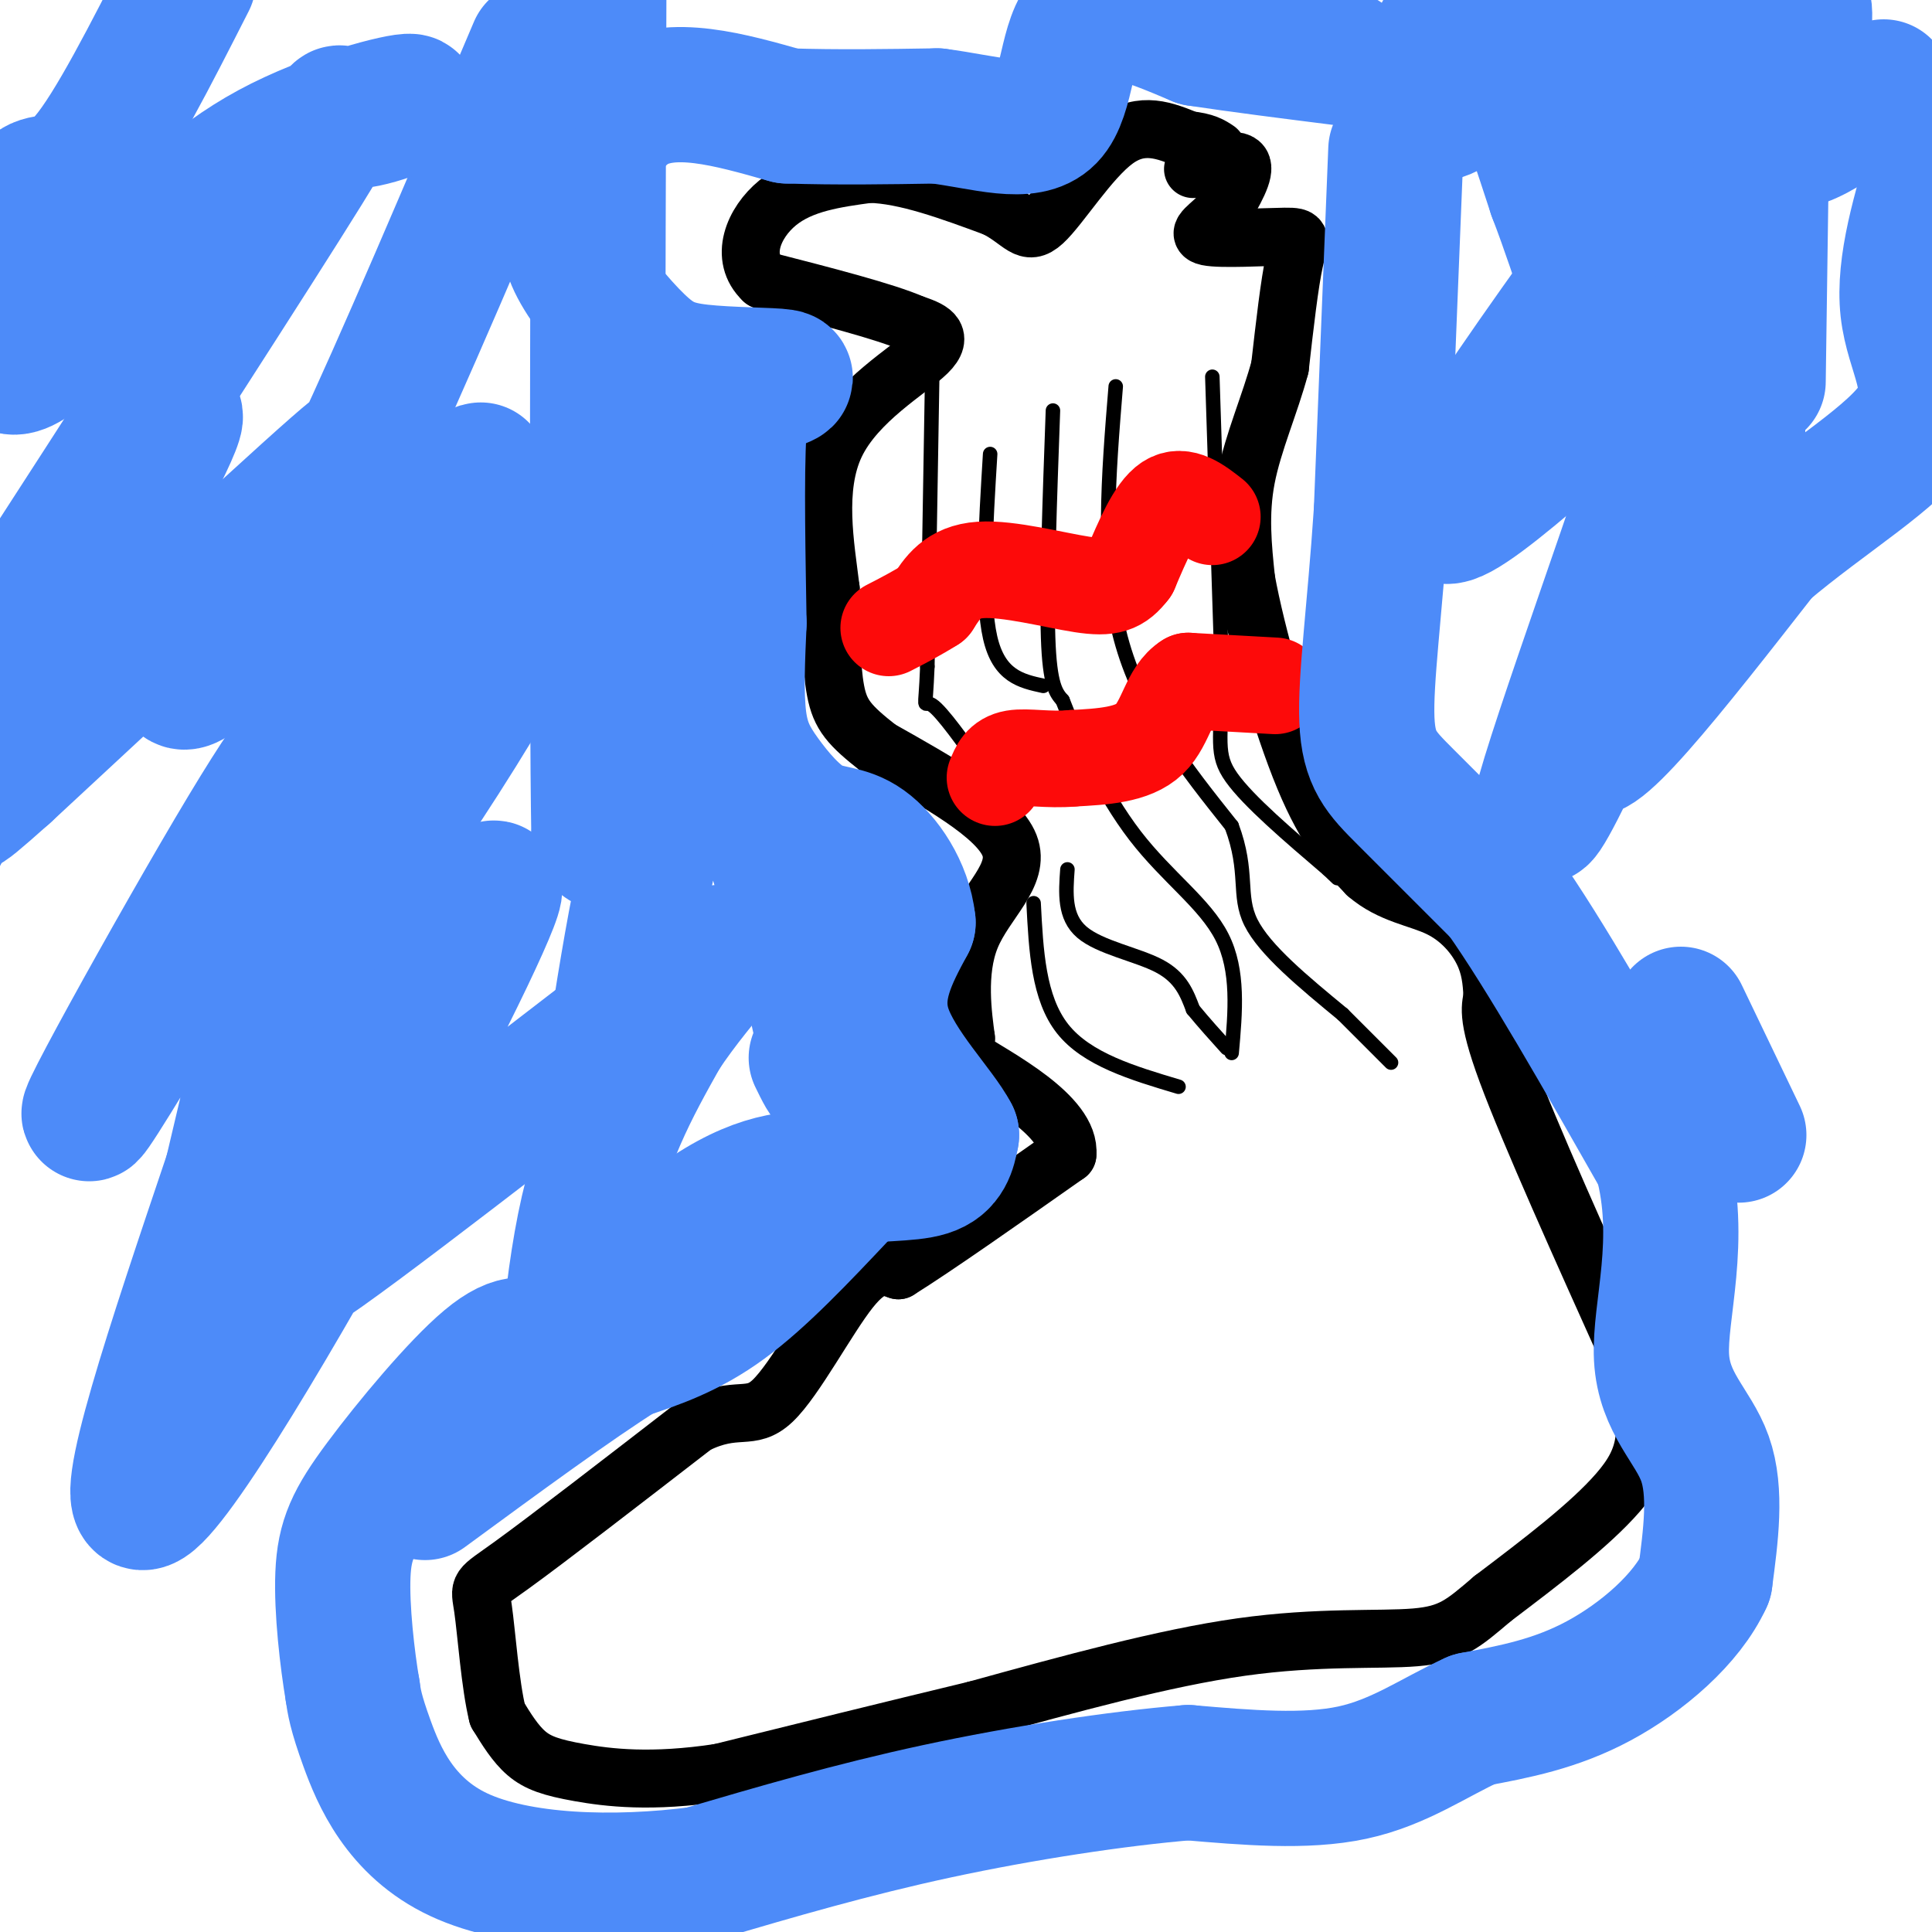 <svg viewBox='0 0 400 400' version='1.1' xmlns='http://www.w3.org/2000/svg' xmlns:xlink='http://www.w3.org/1999/xlink'><g fill='none' stroke='rgb(0,0,0)' stroke-width='12' stroke-linecap='round' stroke-linejoin='round'><path d='M247,35c4.500,-1.250 9.000,-2.500 10,-1c1.000,1.500 -1.500,5.750 -4,10'/><path d='M253,44c-2.226,2.689 -5.793,4.411 -3,5c2.793,0.589 11.944,0.043 16,0c4.056,-0.043 3.016,0.416 2,5c-1.016,4.584 -2.008,13.292 -3,22'/><path d='M265,76c-2.022,7.600 -5.578,15.600 -7,23c-1.422,7.400 -0.711,14.200 0,21'/><path d='M258,120c2.089,11.489 7.311,29.711 12,41c4.689,11.289 8.844,15.644 13,20'/><path d='M283,181c4.893,4.250 10.625,4.875 15,7c4.375,2.125 7.393,5.750 9,9c1.607,3.250 1.804,6.125 2,9'/><path d='M309,206c-0.178,2.289 -1.622,3.511 3,16c4.622,12.489 15.311,36.244 26,60'/><path d='M338,282c4.533,14.356 2.867,20.244 -3,27c-5.867,6.756 -15.933,14.378 -26,22'/><path d='M309,331c-6.155,5.250 -8.542,7.375 -16,8c-7.458,0.625 -19.988,-0.250 -36,2c-16.012,2.250 -35.506,7.625 -55,13'/><path d='M202,354c-18.000,4.333 -35.500,8.667 -53,13'/><path d='M149,367c-14.179,2.155 -23.125,1.042 -29,0c-5.875,-1.042 -8.679,-2.012 -11,-4c-2.321,-1.988 -4.161,-4.994 -6,-8'/><path d='M103,355c-1.512,-6.024 -2.292,-17.083 -3,-22c-0.708,-4.917 -1.345,-3.690 6,-9c7.345,-5.310 22.673,-17.155 38,-29'/><path d='M144,295c8.667,-4.298 11.333,-0.542 16,-5c4.667,-4.458 11.333,-17.131 16,-23c4.667,-5.869 7.333,-4.935 10,-4'/><path d='M186,263c7.500,-4.667 21.250,-14.333 35,-24'/><path d='M221,239c0.778,-8.000 -14.778,-16.000 -21,-20c-6.222,-4.000 -3.111,-4.000 0,-4'/><path d='M200,215c-0.571,-4.476 -2.000,-13.667 1,-21c3.000,-7.333 10.429,-12.810 8,-19c-2.429,-6.190 -14.714,-13.095 -27,-20'/><path d='M182,155c-6.156,-4.844 -8.044,-6.956 -9,-12c-0.956,-5.044 -0.978,-13.022 -1,-21'/><path d='M172,122c-1.095,-8.976 -3.333,-20.917 1,-30c4.333,-9.083 15.238,-15.310 19,-19c3.762,-3.690 0.381,-4.845 -3,-6'/><path d='M189,67c-5.667,-2.500 -18.333,-5.750 -31,-9'/><path d='M158,58c-5.000,-4.689 -2.000,-11.911 3,-16c5.000,-4.089 12.000,-5.044 19,-6'/><path d='M180,36c7.500,0.167 16.750,3.583 26,7'/><path d='M206,43c5.571,2.774 6.500,6.208 10,3c3.500,-3.208 9.571,-13.060 15,-17c5.429,-3.940 10.214,-1.970 15,0'/><path d='M246,29c3.500,0.333 4.750,1.167 6,2'/></g>
<g fill='none' stroke='rgb(0,0,0)' stroke-width='3' stroke-linecap='round' stroke-linejoin='round'><path d='M251,78c0.000,0.000 2.000,62.000 2,62'/><path d='M253,140c-0.133,13.467 -1.467,16.133 2,21c3.467,4.867 11.733,11.933 20,19'/><path d='M275,180c3.333,3.167 1.667,1.583 0,0'/><path d='M231,80c-1.500,18.417 -3.000,36.833 1,52c4.000,15.167 13.500,27.083 23,39'/><path d='M255,171c3.622,9.667 1.178,14.333 4,20c2.822,5.667 10.911,12.333 19,19'/><path d='M278,210c4.833,4.833 7.417,7.417 10,10'/><path d='M218,85c-0.667,18.500 -1.333,37.000 -1,47c0.333,10.000 1.667,11.500 3,13'/><path d='M220,145c2.810,7.381 8.333,19.333 15,28c6.667,8.667 14.476,14.048 18,21c3.524,6.952 2.762,15.476 2,24'/><path d='M193,78c0.000,0.000 -1.000,60.000 -1,60'/><path d='M192,138c-0.422,10.489 -0.978,6.711 1,8c1.978,1.289 6.489,7.644 11,14'/><path d='M205,94c-0.917,15.000 -1.833,30.000 0,38c1.833,8.000 6.417,9.000 11,10'/><path d='M214,187c0.500,9.833 1.000,19.667 6,26c5.000,6.333 14.500,9.167 24,12'/><path d='M221,180c-0.356,4.911 -0.711,9.822 3,13c3.711,3.178 11.489,4.622 16,7c4.511,2.378 5.756,5.689 7,9'/><path d='M247,209c2.333,2.833 4.667,5.417 7,8'/></g>
<g fill='none' stroke='rgb(253,10,10)' stroke-width='3' stroke-linecap='round' stroke-linejoin='round'><path d='M251,101c0.000,0.000 0.100,0.100 0.1,0.1'/></g>
<g fill='none' stroke='rgb(253,10,10)' stroke-width='20' stroke-linecap='round' stroke-linejoin='round'><path d='M251,107c-3.083,-2.417 -6.167,-4.833 -9,-3c-2.833,1.833 -5.417,7.917 -8,14'/><path d='M234,118c-2.369,3.107 -4.292,3.875 -10,3c-5.708,-0.875 -15.202,-3.393 -21,-3c-5.798,0.393 -7.899,3.696 -10,7'/><path d='M193,125c-3.167,2.000 -6.083,3.500 -9,5'/><path d='M264,142c0.000,0.000 -18.000,-1.000 -18,-1'/><path d='M246,141c-3.867,2.333 -4.533,8.667 -8,12c-3.467,3.333 -9.733,3.667 -16,4'/><path d='M222,157c-4.978,0.444 -9.422,-0.444 -12,0c-2.578,0.444 -3.289,2.222 -4,4'/></g>
<g fill='none' stroke='rgb(77,139,249)' stroke-width='28' stroke-linecap='round' stroke-linejoin='round'><path d='M289,31c0.000,0.000 -3.000,75.000 -3,75'/><path d='M286,106c-1.381,20.619 -3.333,34.667 -3,43c0.333,8.333 2.952,10.952 8,16c5.048,5.048 12.524,12.524 20,20'/><path d='M311,185c8.833,12.500 20.917,33.750 33,55'/><path d='M344,240c4.571,16.833 -0.500,31.417 0,41c0.500,9.583 6.571,14.167 9,21c2.429,6.833 1.214,15.917 0,25'/><path d='M353,327c-3.733,8.200 -13.067,16.200 -22,21c-8.933,4.800 -17.467,6.400 -26,8'/><path d='M305,356c-8.089,3.689 -15.311,8.911 -25,11c-9.689,2.089 -21.844,1.044 -34,0'/><path d='M246,367c-14.667,1.200 -34.333,4.200 -52,8c-17.667,3.800 -33.333,8.400 -49,13'/><path d='M145,388c-17.798,2.345 -37.792,1.708 -50,-4c-12.208,-5.708 -16.631,-16.488 -19,-23c-2.369,-6.512 -2.685,-8.756 -3,-11'/><path d='M73,350c-1.086,-6.378 -2.301,-16.823 -2,-24c0.301,-7.177 2.120,-11.086 8,-19c5.880,-7.914 15.823,-19.833 22,-25c6.177,-5.167 8.589,-3.584 11,-2'/><path d='M112,280c8.333,-6.444 23.667,-21.556 35,-29c11.333,-7.444 18.667,-7.222 26,-7'/><path d='M173,244c8.044,-1.222 15.156,-0.778 19,-2c3.844,-1.222 4.422,-4.111 5,-7'/><path d='M197,235c-2.556,-5.000 -11.444,-14.000 -14,-22c-2.556,-8.000 1.222,-15.000 5,-22'/><path d='M188,191c-0.738,-6.913 -5.085,-13.195 -9,-16c-3.915,-2.805 -7.400,-2.133 -11,-4c-3.600,-1.867 -7.315,-6.272 -10,-10c-2.685,-3.728 -4.338,-6.779 -5,-12c-0.662,-5.221 -0.331,-12.610 0,-20'/><path d='M153,129c-0.178,-11.644 -0.622,-30.756 0,-40c0.622,-9.244 2.311,-8.622 4,-8'/><path d='M157,81c2.621,-1.897 7.175,-2.641 5,-3c-2.175,-0.359 -11.078,-0.333 -17,-1c-5.922,-0.667 -8.864,-2.026 -13,-6c-4.136,-3.974 -9.468,-10.564 -12,-15c-2.532,-4.436 -2.266,-6.718 -2,-9'/><path d='M118,47c1.156,-7.044 5.044,-20.156 13,-25c7.956,-4.844 19.978,-1.422 32,2'/><path d='M163,24c10.500,0.333 20.750,0.167 31,0'/><path d='M194,24c9.798,1.238 18.792,4.333 23,0c4.208,-4.333 3.631,-16.095 8,-20c4.369,-3.905 13.685,0.048 23,4'/><path d='M248,8c8.833,1.333 19.417,2.667 30,4'/><path d='M174,247c-8.250,8.750 -16.500,17.500 -24,23c-7.500,5.500 -14.250,7.750 -21,10'/><path d='M129,280c-10.333,6.500 -25.667,17.750 -41,29'/><path d='M169,219c2.408,4.939 4.817,9.879 0,-11c-4.817,-20.879 -16.858,-67.576 -27,-53c-10.142,14.576 -18.384,90.424 -22,116c-3.616,25.576 -2.604,0.879 1,-17c3.604,-17.879 9.802,-28.939 16,-40'/><path d='M137,214c8.140,-12.426 20.488,-23.491 5,-12c-15.488,11.491 -58.814,45.539 -75,57c-16.186,11.461 -5.233,0.334 -1,-6c4.233,-6.334 1.748,-7.874 9,-23c7.252,-15.126 24.243,-43.838 27,-46c2.757,-2.162 -8.719,22.226 -26,54c-17.281,31.774 -40.366,70.936 -46,73c-5.634,2.064 6.183,-32.968 18,-68'/><path d='M48,243c6.082,-25.426 12.288,-54.992 26,-89c13.712,-34.008 34.929,-72.460 21,-50c-13.929,22.460 -63.003,105.830 -74,123c-10.997,17.170 16.083,-31.862 30,-55c13.917,-23.138 14.670,-20.383 16,-20c1.330,0.383 3.237,-1.605 2,6c-1.237,7.605 -5.619,24.802 -10,42'/><path d='M59,200c8.114,-6.079 33.398,-42.278 49,-71c15.602,-28.722 21.522,-49.967 24,-44c2.478,5.967 1.513,39.145 0,59c-1.513,19.855 -3.575,26.387 -5,29c-1.425,2.613 -2.212,1.306 -3,0'/><path d='M124,173c-0.500,-30.333 -0.250,-106.167 0,-182'/><path d='M111,10c-14.104,33.213 -28.209,66.426 -37,85c-8.791,18.574 -12.270,22.510 -18,29c-5.730,6.490 -13.711,15.533 -17,17c-3.289,1.467 -1.885,-4.644 9,-18c10.885,-13.356 31.253,-33.959 25,-29c-6.253,4.959 -39.126,35.479 -72,66'/><path d='M1,160c-12.500,11.167 -7.750,6.083 -3,1'/><path d='M-2,159c16.289,-29.533 32.578,-59.067 37,-69c4.422,-9.933 -3.022,-0.267 -13,17c-9.978,17.267 -22.489,42.133 -35,67'/><path d='M2,130c25.340,-39.180 50.679,-78.360 61,-95c10.321,-16.640 5.622,-10.738 9,-10c3.378,0.738 14.833,-3.686 13,-4c-1.833,-0.314 -16.952,3.482 -29,10c-12.048,6.518 -21.024,15.759 -30,25'/><path d='M26,56c-9.661,9.252 -18.812,19.882 -23,20c-4.188,0.118 -3.411,-10.278 -2,-19c1.411,-8.722 3.457,-15.771 6,-18c2.543,-2.229 5.584,0.363 11,-6c5.416,-6.363 13.208,-21.682 21,-37'/><path d='M328,57c22.467,-29.289 44.933,-58.578 35,-45c-9.933,13.578 -52.267,70.022 -62,88c-9.733,17.978 13.133,-2.511 36,-23'/><path d='M337,77c7.165,-3.741 7.078,-1.594 9,-3c1.922,-1.406 5.855,-6.366 -2,18c-7.855,24.366 -27.497,78.057 -25,77c2.497,-1.057 27.134,-56.861 29,-63c1.866,-6.139 -19.038,37.389 -20,47c-0.962,9.611 18.019,-14.694 37,-39'/><path d='M365,114c13.155,-11.155 27.542,-19.542 32,-27c4.458,-7.458 -1.012,-13.988 -2,-23c-0.988,-9.012 2.506,-20.506 6,-32'/><path d='M390,18c-10.167,7.452 -20.333,14.905 -21,9c-0.667,-5.905 8.167,-25.167 3,-28c-5.167,-2.833 -24.333,10.762 -33,15c-8.667,4.238 -6.833,-0.881 -5,-6'/><path d='M334,8c-1.167,-2.833 -1.583,-6.917 -2,-11'/><path d='M321,3c-11.044,11.622 -22.089,23.244 -25,20c-2.911,-3.244 2.311,-21.356 8,-21c5.689,0.356 11.844,19.178 18,38'/><path d='M322,40c5.378,14.000 9.822,30.000 14,39c4.178,9.000 8.089,11.000 12,13'/><path d='M348,210c0.000,0.000 12.000,25.000 12,25'/><path d='M360,106c-0.417,-27.417 -0.833,-54.833 0,-74c0.833,-19.167 2.917,-30.083 5,-41'/><path d='M365,8c0.000,0.000 -1.000,71.000 -1,71'/></g>
</svg>